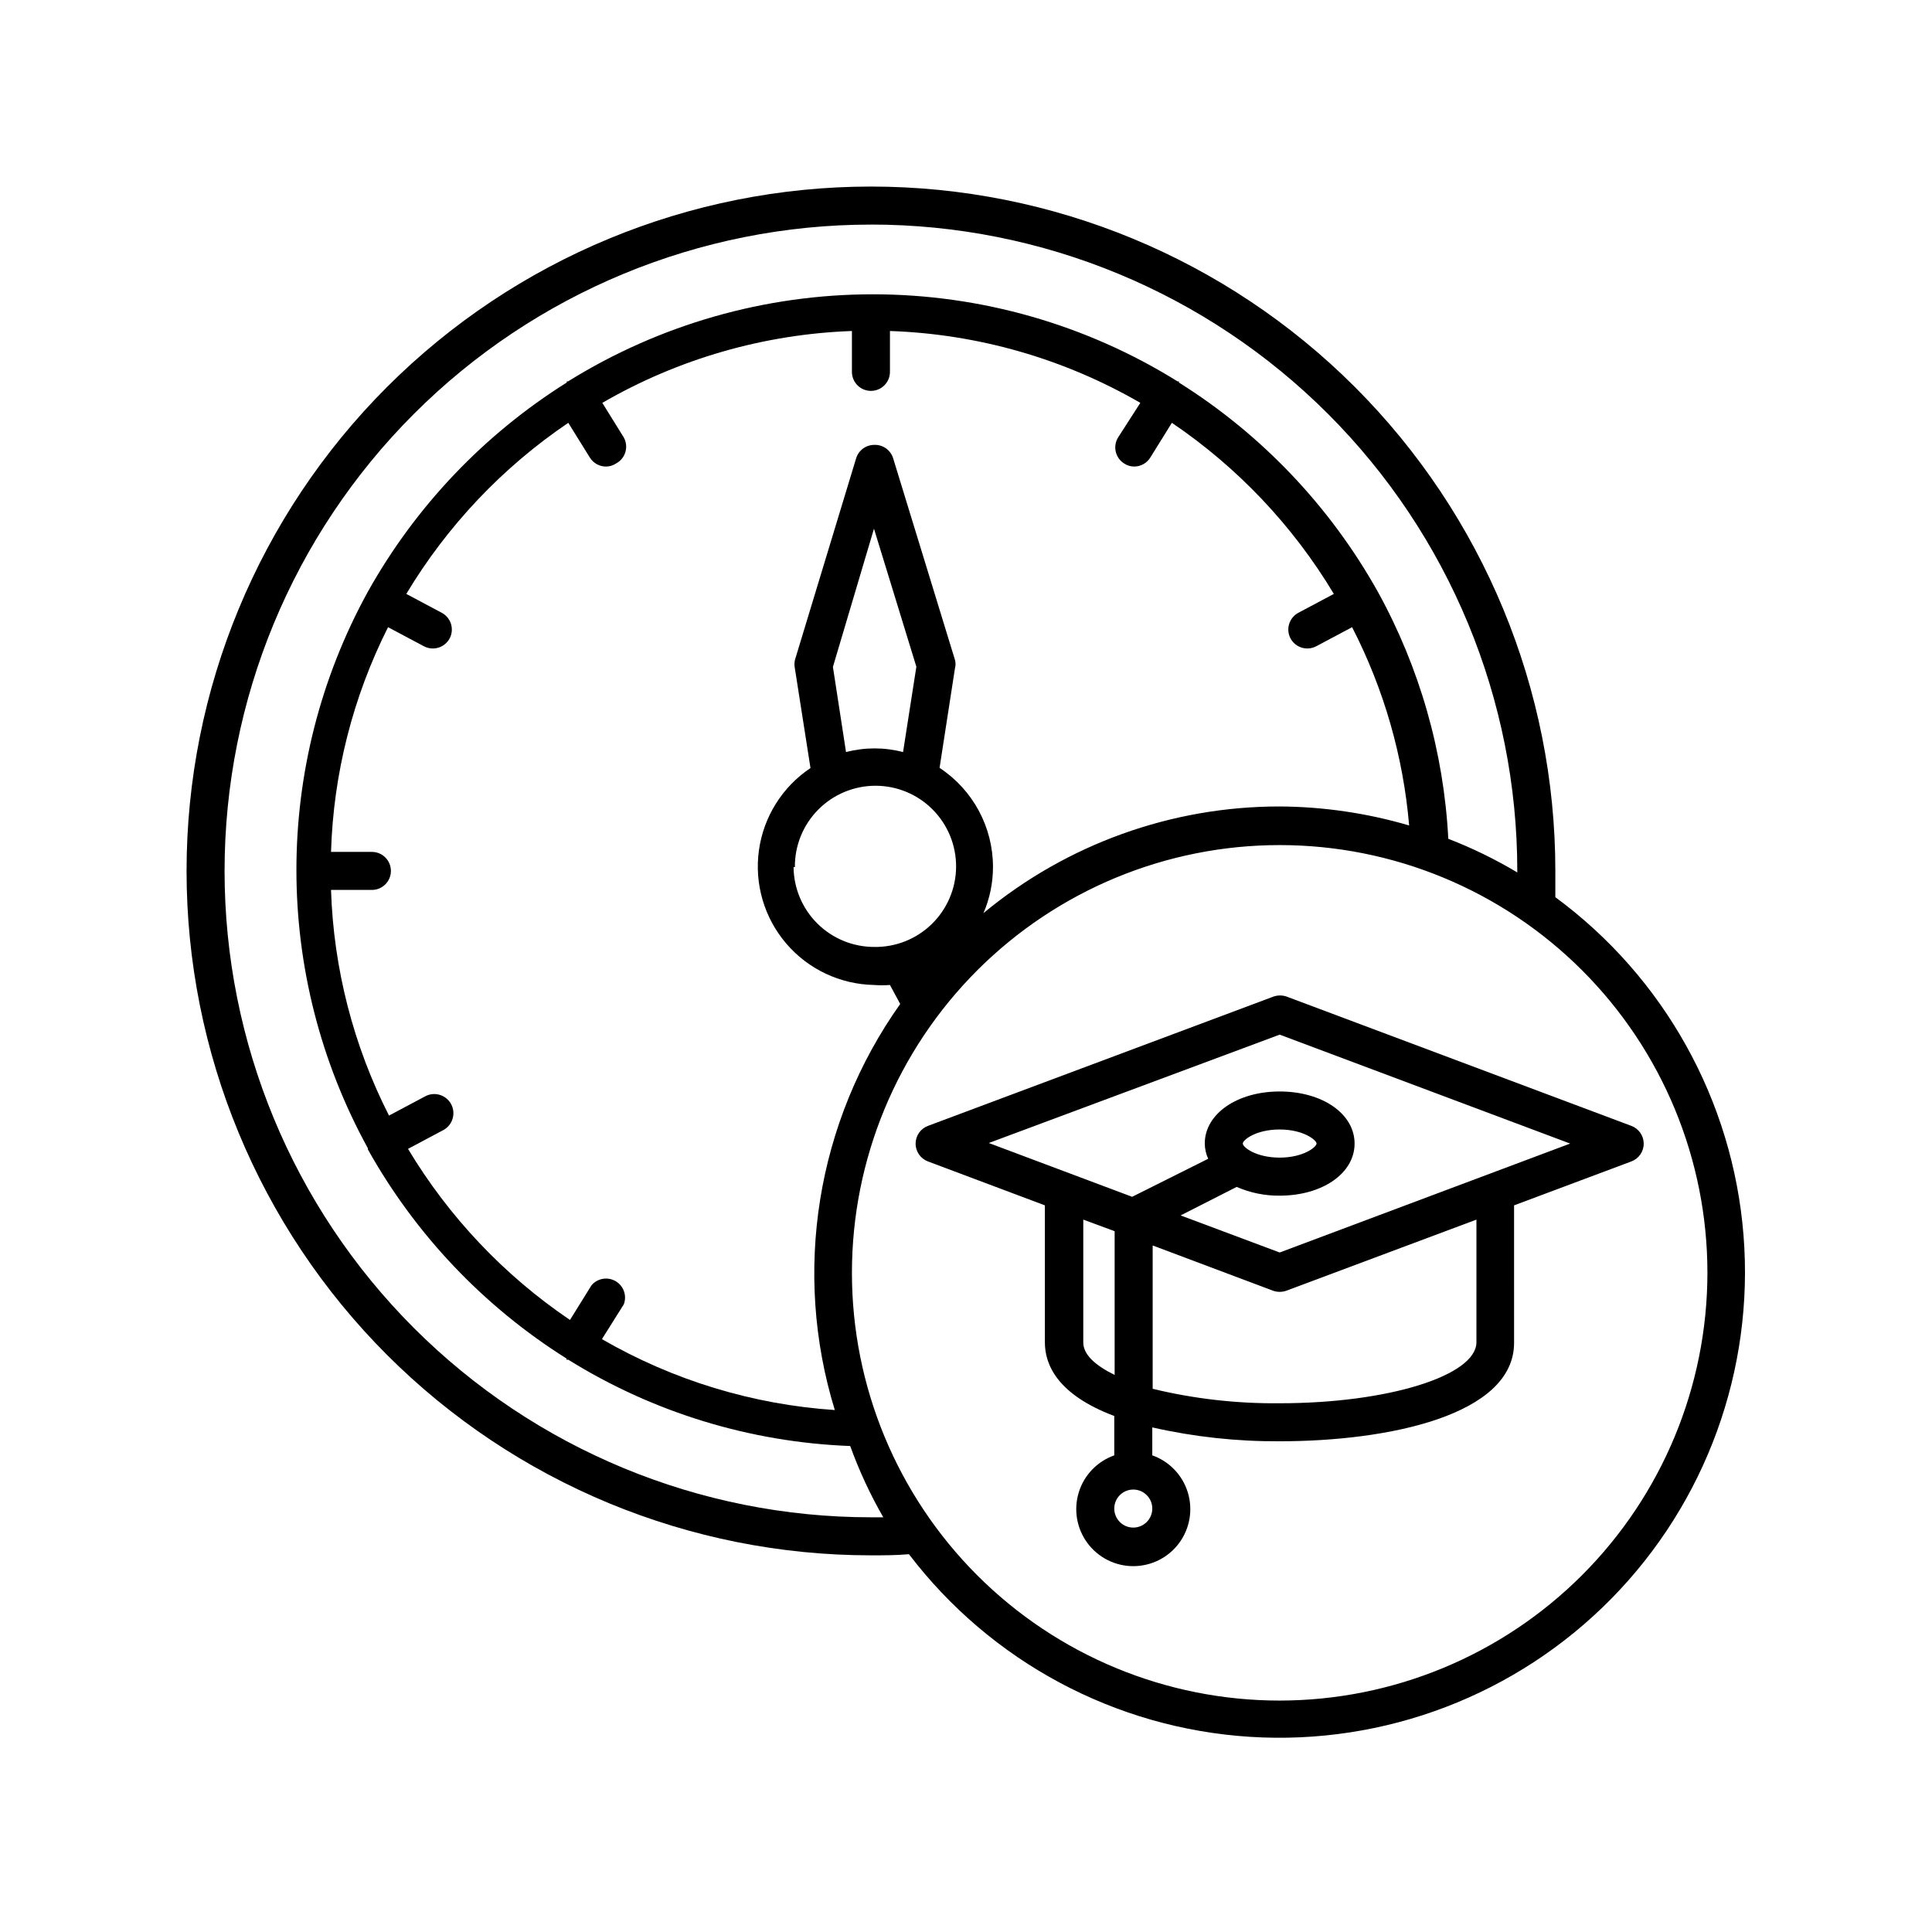<?xml version="1.0" encoding="UTF-8"?>
<!-- Uploaded to: ICON Repo, www.iconrepo.com, Generator: ICON Repo Mixer Tools -->
<svg fill="#000000" width="800px" height="800px" version="1.1" viewBox="144 144 512 512" xmlns="http://www.w3.org/2000/svg">
 <g>
  <path d="m374.81 556.18c3.375 0 6.699 0 10.078-0.301h-0.004c21.68 28.473 54.656 46.133 90.371 48.398 35.719 2.262 70.656-11.094 95.758-36.605 25.098-25.516 37.883-60.668 35.035-96.344-2.844-35.676-21.039-68.355-49.867-89.566v-6.953c0-48.102-19.109-94.234-53.121-128.25-34.016-34.012-80.148-53.121-128.25-53.121-48.102 0-94.234 19.109-128.25 53.121-34.012 34.016-53.121 80.148-53.121 128.25 0 48.102 19.109 94.234 53.121 128.25 34.016 34.012 80.148 53.121 128.25 53.121zm0-352.67c45.43 0 89 18.047 121.12 50.172 32.121 32.125 50.168 75.695 50.168 121.12v0.402c-5.832-3.484-11.949-6.465-18.285-8.918-1.188-22.965-7.578-45.363-18.691-65.496-12.645-22.594-30.766-41.652-52.699-55.418v-0.301h-0.352c-24.238-15.082-52.215-23.078-80.762-23.078s-56.523 7.996-80.762 23.078h-0.352v0.301c-21.934 13.766-40.055 32.824-52.699 55.418-25.258 45.93-25.258 101.59 0 147.52v0.305c12.633 22.59 30.734 41.645 52.648 55.418v0.301h0.453c22.492 13.992 48.246 21.879 74.715 22.875 2.367 6.539 5.301 12.859 8.766 18.891h-3.273c-45.43 0-89-18.047-121.12-50.168-32.125-32.125-50.172-75.695-50.172-121.12 0-45.43 18.047-89 50.172-121.12s75.695-50.172 121.12-50.172zm108.32 391.16c-30.066 0-58.898-11.945-80.156-33.203-21.258-21.258-33.203-50.09-33.203-80.156 0-30.062 11.945-58.895 33.203-80.156 21.258-21.258 50.09-33.199 80.156-33.199 30.062 0 58.895 11.941 80.152 33.199 21.262 21.262 33.203 50.094 33.203 80.156-0.027 30.059-11.977 58.875-33.23 80.129-21.254 21.25-50.07 33.203-80.125 33.23zm-173.82-105c0.879-2.297-0.031-4.894-2.152-6.141s-4.832-0.781-6.414 1.102l-5.691 9.168v0.004c-17.441-11.809-32.09-27.281-42.926-45.344l9.473-5.039c2.434-1.391 3.281-4.492 1.891-6.926-1.391-2.434-4.492-3.281-6.93-1.891l-9.473 5.039h0.004c-9.449-18.566-14.695-38.98-15.367-59.801h10.832c2.781 0 5.039-2.258 5.039-5.039s-2.258-5.039-5.039-5.039h-10.832c0.629-20.715 5.789-41.043 15.113-59.551l9.473 5.039c0.742 0.402 1.574 0.609 2.418 0.605 1.816-0.004 3.492-0.984 4.383-2.57 0.648-1.168 0.805-2.547 0.438-3.832-0.367-1.285-1.234-2.371-2.402-3.019l-9.473-5.039c10.836-18.059 25.484-33.535 42.926-45.344l5.691 9.168v0.004c0.91 1.496 2.535 2.41 4.285 2.418 0.949 0.004 1.879-0.277 2.668-0.809 1.203-0.629 2.098-1.715 2.484-3.016 0.391-1.297 0.238-2.699-0.418-3.883l-5.691-9.168v-0.004c20.156-11.672 42.871-18.211 66.148-19.043v10.832c0 2.781 2.258 5.039 5.039 5.039s5.039-2.258 5.039-5.039v-10.832c23.344 0.797 46.133 7.34 66.352 19.043l-5.894 9.172c-1.445 2.352-0.727 5.43 1.609 6.898 0.789 0.531 1.723 0.812 2.672 0.809 1.75-0.008 3.371-0.922 4.281-2.418l5.691-9.168 0.004-0.004c17.438 11.809 32.09 27.285 42.922 45.344l-9.473 5.039h0.004c-1.172 0.648-2.035 1.734-2.402 3.019-0.371 1.285-0.211 2.664 0.438 3.832 0.891 1.586 2.562 2.566 4.383 2.57 0.844 0.004 1.676-0.203 2.418-0.605l9.473-5.039h-0.004c8.418 16.363 13.555 34.215 15.117 52.547-11.145-3.273-22.695-4.969-34.309-5.035-28.66-0.02-56.426 9.98-78.496 28.262 1.664-3.867 2.523-8.031 2.519-12.242-0.004-10.574-5.324-20.438-14.156-26.25l4.082-26.398c0.199-0.727 0.199-1.492 0-2.215l-16.375-53.402v-0.004c-0.664-2.203-2.738-3.676-5.039-3.574-2.207 0.012-4.144 1.465-4.785 3.574l-16.223 53.457c-0.152 0.73-0.152 1.484 0 2.215l4.133 26.398h-0.004c-7.457 4.981-12.43 12.918-13.66 21.801-1.23 8.887 1.402 17.871 7.227 24.691 5.828 6.82 14.293 10.82 23.262 10.992 1.41 0.109 2.824 0.109 4.234 0l2.719 5.039c-22.184 31.23-28.586 71-17.332 107.61-21.738-1.453-42.855-7.883-61.715-18.793zm45.344-115.88c-0.055-5.699 2.176-11.184 6.188-15.234 4.012-4.047 9.477-6.324 15.176-6.324s11.164 2.277 15.172 6.328c4.012 4.051 6.238 9.535 6.184 15.234-0.051 5.699-2.383 11.141-6.469 15.113-4.086 3.977-9.594 6.148-15.293 6.043-5.621-0.012-11.012-2.242-15-6.203-3.988-3.961-6.258-9.336-6.309-14.957zm10.078-53.051 10.879-36.629 11.234 36.578-3.527 22.621h0.004c-4.957-1.301-10.16-1.301-15.117 0z"/>
  <path d="m576.33 442.37-91.34-34.258c-1.141-0.402-2.387-0.402-3.527 0l-91.543 34.258c-1.957 0.734-3.262 2.598-3.273 4.688-0.008 2.109 1.301 3.996 3.273 4.734l30.984 11.637v36.328c0 5.844 3.273 13.805 18.391 19.496v10.43c-4.519 1.598-8.012 5.242-9.414 9.824-1.402 4.582-0.551 9.559 2.301 13.414 2.848 3.852 7.359 6.125 12.148 6.125 4.793 0 9.305-2.273 12.152-6.125 2.852-3.856 3.703-8.832 2.301-13.414-1.402-4.582-4.894-8.227-9.414-9.824v-7.406c11.074 2.516 22.402 3.746 33.758 3.676 28.668 0 62.121-6.852 62.121-26.098l-0.004-36.422 31.086-11.641c1.977-0.738 3.281-2.625 3.273-4.734-0.012-2.09-1.316-3.953-3.273-4.688zm-93.203 73.508c-11.336 0.117-22.641-1.168-33.656-3.828v-37.988l31.891 11.992c1.141 0.402 2.387 0.402 3.527 0l50.383-18.844-0.004 32.547c-0.098 8.816-23.426 16.121-52.141 16.121zm-52.047-16.121v-32.547l8.312 3.074v38.09c-5.238-2.574-8.312-5.445-8.312-8.617zm52.047-23.832-26.25-9.824 14.863-7.559v0.004c3.586 1.566 7.469 2.359 11.387 2.316 11.285 0 19.852-5.894 19.852-13.805 0-7.91-8.566-13.805-19.852-13.805s-19.852 5.945-19.852 13.805c0.02 1.391 0.328 2.762 0.906 4.031l-20.152 10.078-37.988-14.258 77.086-28.719 76.98 28.867zm0-32.598c6.297 0 9.773 2.82 9.773 3.727s-3.477 3.727-9.773 3.727-9.773-2.769-9.773-3.727c-0.004-0.953 3.473-3.727 9.773-3.727zm-33.758 100.46c0 2.781-2.254 5.039-5.039 5.039-2.781 0-5.035-2.258-5.035-5.039s2.254-5.039 5.035-5.039c2.785 0 5.039 2.258 5.039 5.039z"/>
 </g>
</svg>